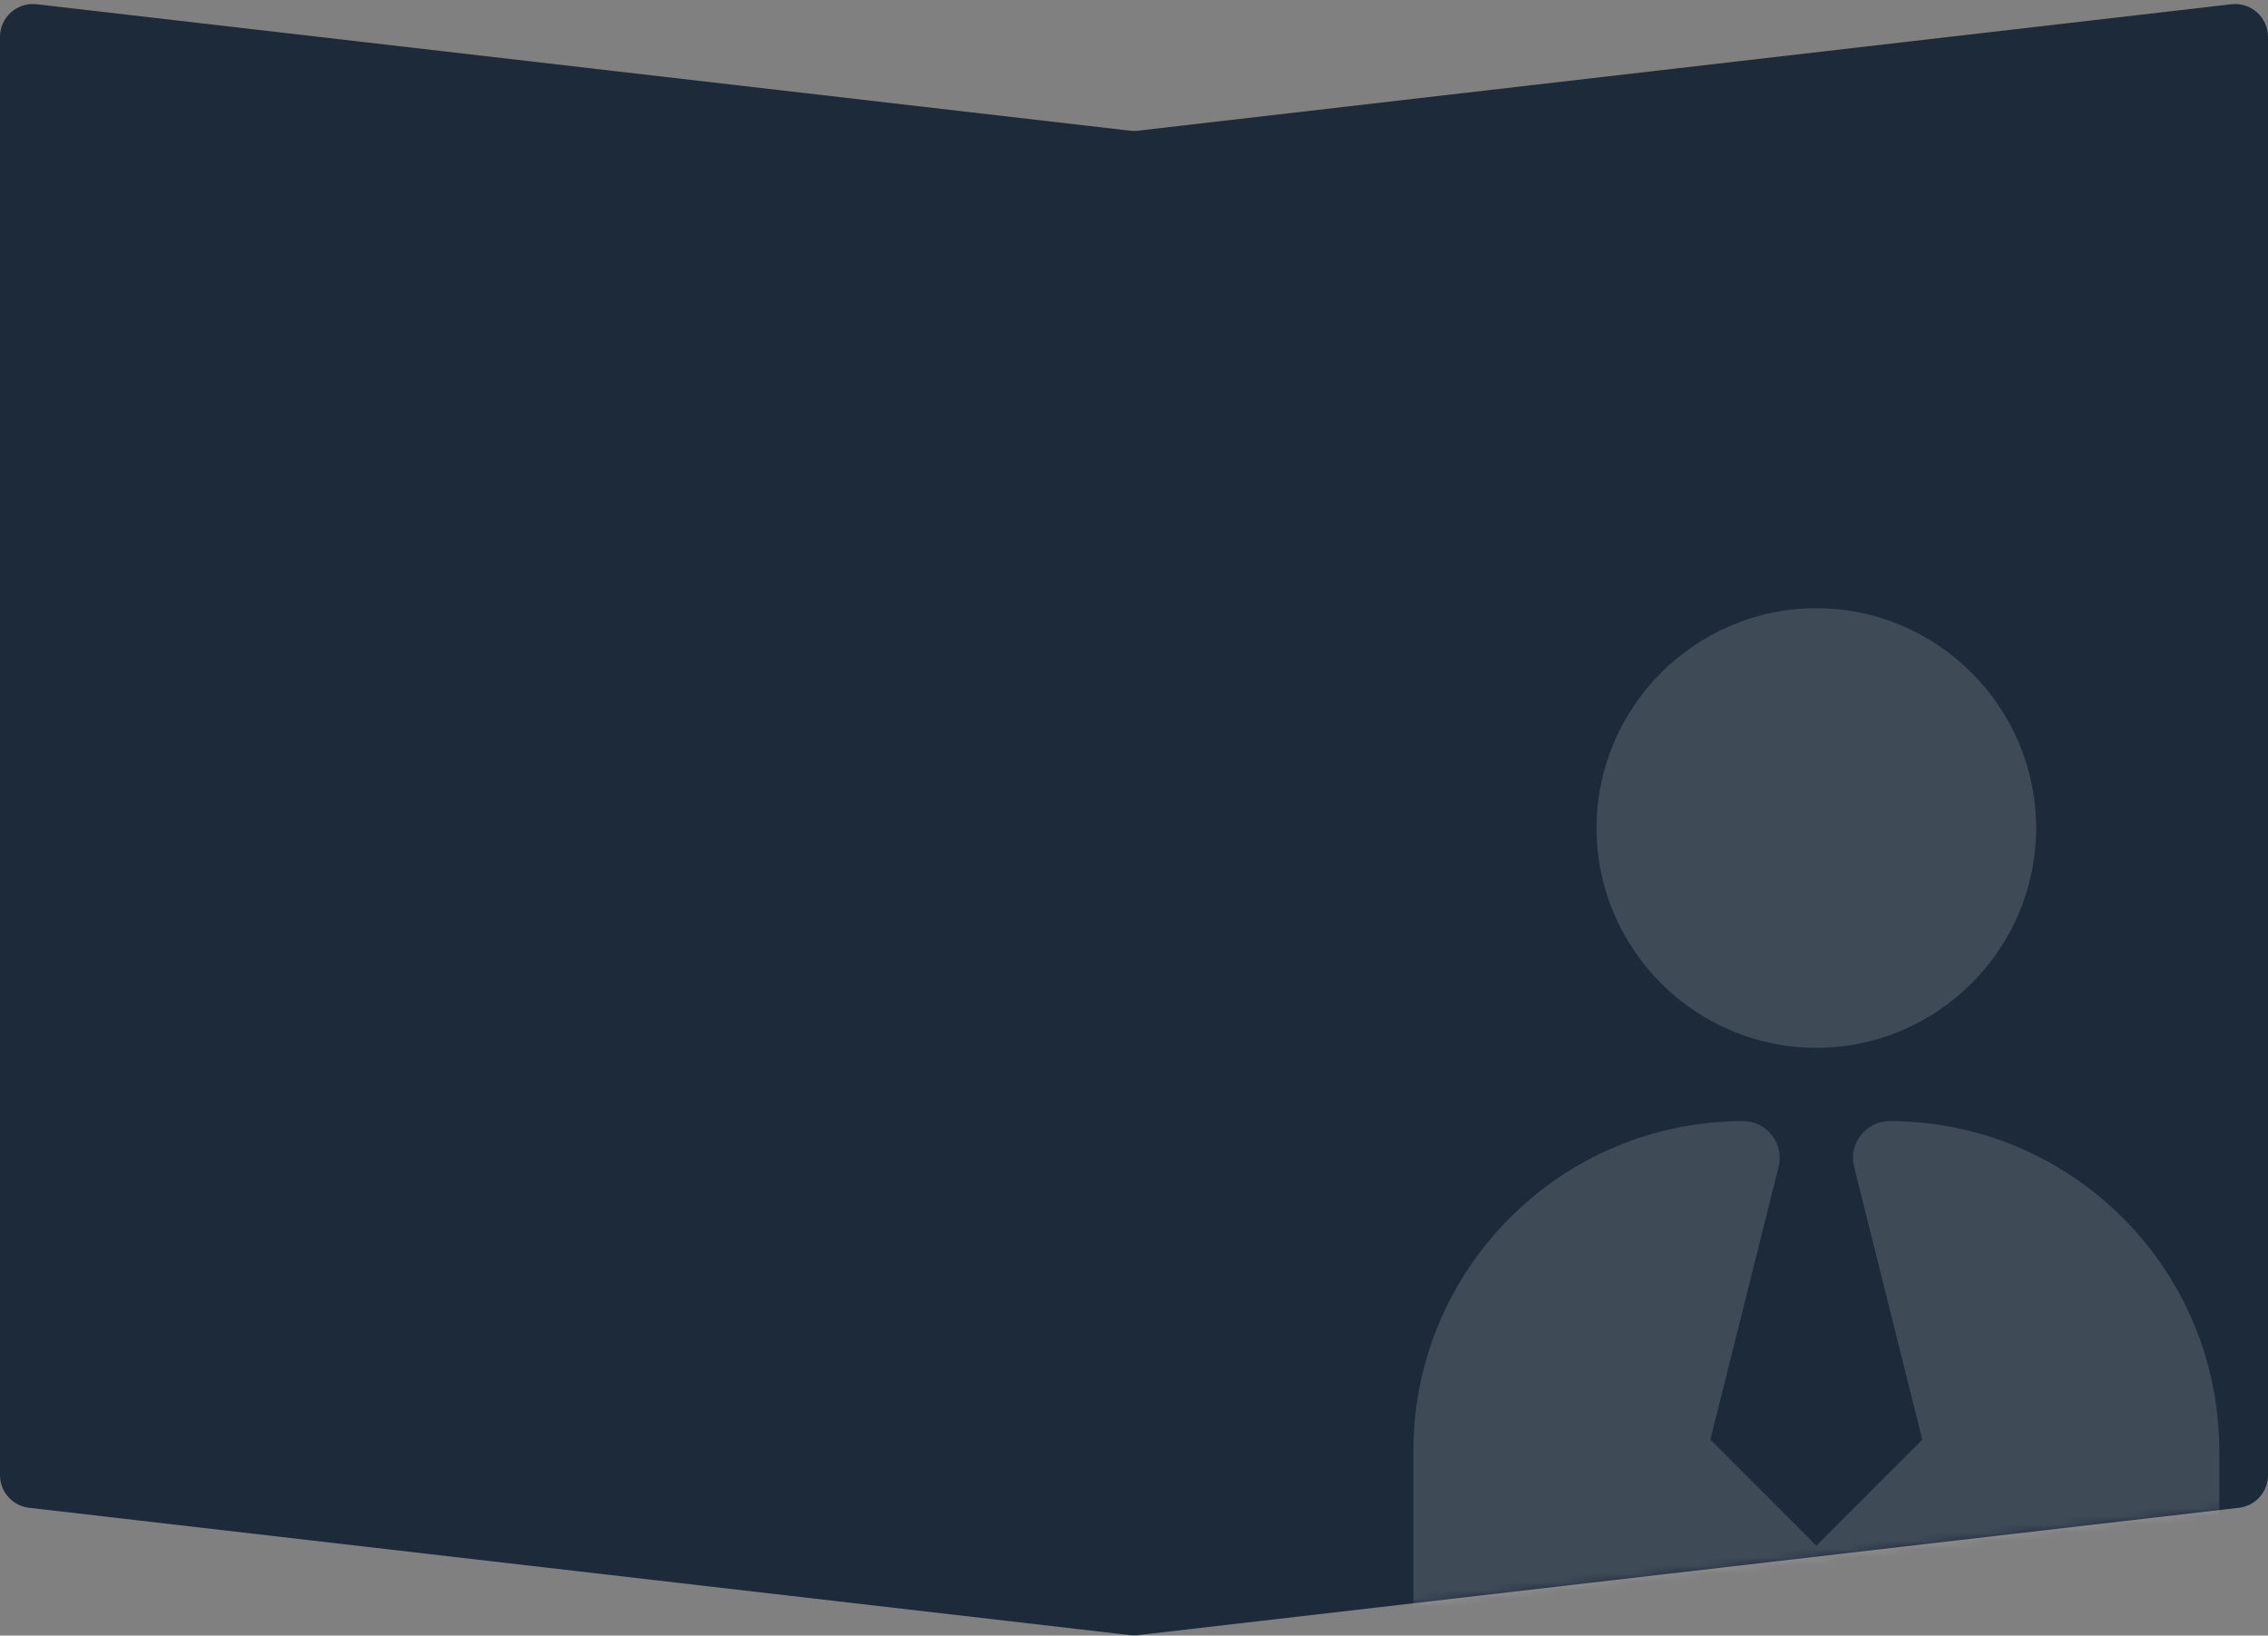 <svg width="276" height="199" viewBox="0 0 276 199" fill="none" xmlns="http://www.w3.org/2000/svg">
<rect x="0" y="0" width="276" height="199" fill="#808080" stroke="none"/>
<path d="M271.541 0.516C273.916 0.241 276 2.098 276 4.489L276 179.478C276 181.51 274.477 183.219 272.459 183.452L138.459 198.947C138.154 198.982 137.846 198.982 137.541 198.947L3.541 183.452C1.523 183.219 -7.93405e-06 181.51 -7.84525e-06 179.478L-1.96228e-07 4.489C-9.17061e-08 2.098 2.084 0.241 4.459 0.516L137.541 15.904C137.846 15.94 138.154 15.94 138.459 15.904L271.541 0.516Z" fill="#1D2A3A"/>
<mask id="mask0_675_47" style="mask-type:alpha" maskUnits="userSpaceOnUse" x="0" y="0" width="276" height="199">
<path d="M271.541 0.516C273.916 0.241 276 2.098 276 4.489L276 179.478C276 181.51 274.477 183.219 272.459 183.452L138.459 198.947C138.154 198.982 137.846 198.982 137.541 198.947L3.541 183.452C1.523 183.219 -7.93405e-06 181.51 -7.84525e-06 179.478L-1.96228e-07 4.489C-9.17061e-08 2.098 2.084 0.241 4.459 0.516L137.541 15.904C137.846 15.94 138.154 15.94 138.459 15.904L271.541 0.516Z" fill="#1D2A3A"/>
</mask>
<g mask="url(#mask0_675_47)">
<g opacity="0.15">
<path d="M221.036 74C206.317 74 194.288 86.029 194.288 100.748C194.288 115.467 206.317 127.491 221.036 127.491C235.755 127.491 247.783 115.467 247.783 100.748C247.783 86.029 235.755 74 221.036 74ZM212.118 136.41C189.968 136.41 172 154.381 172 176.531V198.819H270.072V176.531C270.072 154.381 252.1 136.41 229.95 136.41C227.051 136.411 224.924 139.135 225.626 141.948L233.929 175.161L221.036 188.055L208.139 175.161L216.445 141.948C217.148 139.134 215.018 136.409 212.118 136.41Z" fill="white"/>
</g>
</g>
</svg>
